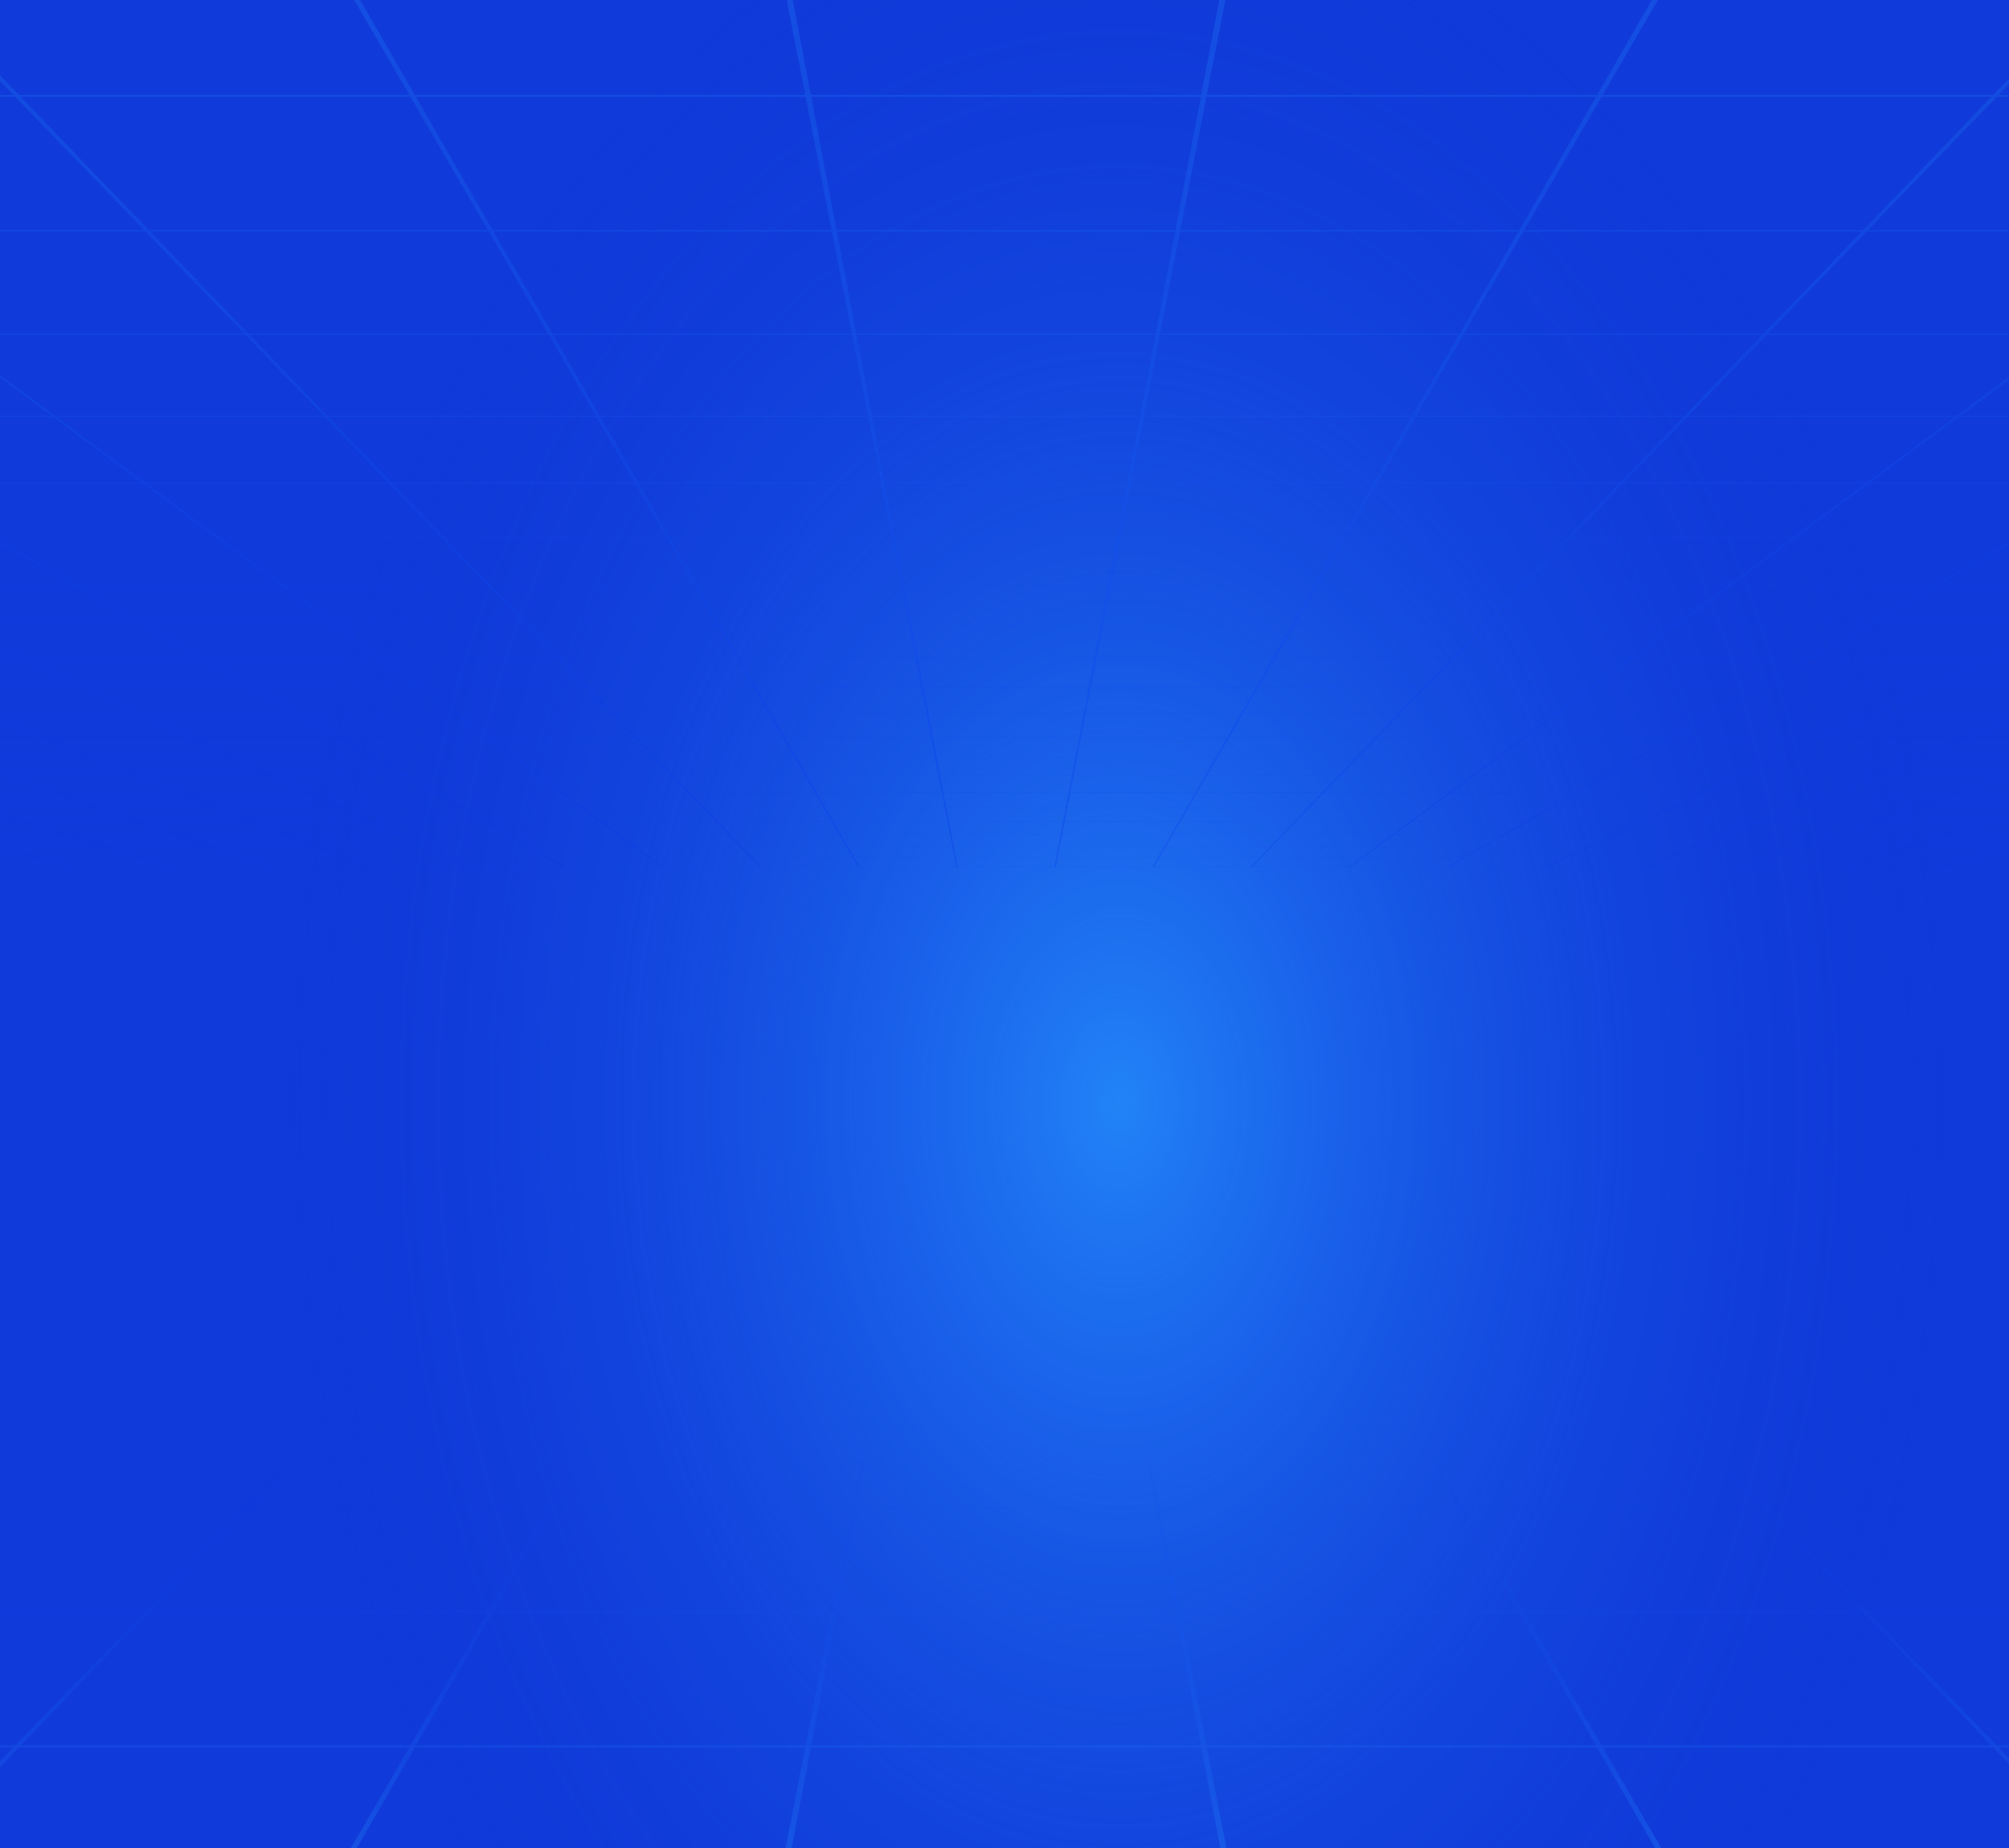<?xml version="1.0" encoding="UTF-8"?> <svg xmlns="http://www.w3.org/2000/svg" xmlns:xlink="http://www.w3.org/1999/xlink" viewBox="0 0 400 368"><defs><style> .ab { fill: url(#y); } .ac { fill: url(#z); opacity: .8; } .ac, .ad { mix-blend-mode: screen; } .ae { fill: #103ad9; } .af { isolation: isolate; } .ag { mix-blend-mode: lighten; opacity: .3; } .ad { fill: url(#aa); } </style><radialGradient id="y" data-name="Degradado sin nombre 5" cx="3664.493" cy="1306.482" fx="3664.493" fy="1306.482" r="237.535" gradientTransform="translate(2781.172 1819.078) rotate(-175.365) scale(.714 1.062) skewX(3.854)" gradientUnits="userSpaceOnUse"><stop offset="0" stop-color="#2695ff" stop-opacity=".8"></stop><stop offset=".885" stop-color="#1242dc" stop-opacity=".076"></stop><stop offset=".977" stop-color="#103ad9" stop-opacity="0"></stop></radialGradient><linearGradient id="z" data-name="Degradado sin nombre 12" x1="200.302" y1="-6.632" x2="200.302" y2="172.651" gradientUnits="userSpaceOnUse"><stop offset="0" stop-color="#2595ff"></stop><stop offset=".999" stop-color="#0127ef"></stop></linearGradient><linearGradient id="aa" data-name="Degradado sin nombre 18" x1="200.302" y1="373.499" x2="200.302" y2="194.216" gradientUnits="userSpaceOnUse"><stop offset="0" stop-color="#2595ff"></stop><stop offset=".491" stop-color="#0127ef" stop-opacity="0"></stop></linearGradient></defs><g class="af"><g id="o" data-name="Assets"><g id="v" data-name="Home"><g id="x" data-name="Mobile"><g><g><rect class="ae" x="-4.51" y="-5.58" width="410.328" height="379.079"></rect><rect class="ab" x="-4.51" y="-5.58" width="410.328" height="379.079"></rect></g><g class="ag"><path class="ac" d="M-4.864,172.617v.034h410.333v-.034l-.029.007h-19.276l7.156-1.952h12.149v-.029h-12.043l7.738-2.11h4.305v-.031h-4.191l4.191-1.143v-.083l-4.487,1.226h-20.844l7.511-2.289h17.82v-.034h-17.708l8.176-2.492h9.533v-.037h-9.412l8.933-2.723h.479v-.04h-.346l.346-.106v-.103l-.683.209h-23.74l8.648-2.987h15.775v-.044h-15.647l9.53-3.292h6.117v-.049h-5.974l5.974-2.064v-.132l-6.346,2.196h-26.163l9.149-3.646h23.36v-.055h-23.223l10.188-4.06h13.035v-.061h-12.882l11.416-4.549h1.466v-.068h-1.294l1.294-.516v-.176l-1.733.692h-30.893l10.9-5.132h21.726v-.078h-21.561l12.393-5.835h9.168v-.089h-8.98l8.98-4.228v-.246l-9.479,4.474h-35.126l11.634-6.693h32.971v-.102h-32.794l13.48-7.755h19.313v-.119h-19.107l15.804-9.092h3.303v-.14h-3.059l3.059-1.76v-.368l-3.687,2.128h-44.215l14.617-10.807h33.284v-.168h-33.057l17.662-13.058h15.395v-.205h-15.118l15.118-11.178v-.608l-15.877,11.785h-53.433s15.562-16.095,15.562-16.095h53.748v-.255h-53.501l19.656-20.329h33.845v-.327h-33.53l25.61-26.488h7.919v-.433h-7.5l7.5-7.757v-1.192l-8.604,8.949h-77.741l14.827-25.51h-1.242l-14.689,25.51h-77.742l4.988-25.51h-1.242l-4.85,25.51h-77.742l-4.85-25.51h-1.242l4.988,25.51h-77.742l-14.689-25.51h-1.242l14.826,25.51H3.74L-4.864,9.929v1.192l7.5,7.757h-7.5v.433H3.055l25.61,26.488H-4.864v.327H28.981l19.656,20.329H-4.864v.255h53.747l15.562,16.095H11.013l-15.877-11.785v.608l15.118,11.177H-4.864v.205h15.395l17.662,13.058H-4.864v.168H28.42l14.617,10.807H-1.177l-3.687-2.128v.368l3.059,1.76h-3.059v.14H-1.561l15.804,9.092H-4.864v.119H14.449l13.48,7.755H-4.864v.102H28.107l11.634,6.693H4.614l-9.478-4.474v.246l8.98,4.228H-4.864v.089H4.304l12.393,5.835H-4.864v.078h21.725l10.9,5.132H-3.131l-1.733-.692v.176l1.294.516h-1.294v.068h1.466l11.416,4.549H-4.864v.061h13.035l10.188,4.06H-4.864v.055h23.36l9.149,3.646H1.482l-6.346-2.196v.132l5.974,2.063h-5.974v.049H1.252l9.53,3.292H-4.864v.044h15.775l8.648,2.987H-4.181l-.683-.209v.103l.346.106h-.346v.04h.479l8.933,2.723H-4.864v.037H4.669l8.176,2.492H-4.864v.034H12.956l7.511,2.289H-.377l-4.487-1.225v.083l4.191,1.143h-4.191v.031H-.559l7.738,2.11H-4.864v.029H7.285l7.156,1.952H-4.835l-.029-.007ZM34.265,172.624l-6.393-1.952h20.018l5.651,1.952h-19.276ZM224.465,96.235l-2.055,10.807h-44.215l-2.055-10.807h48.325ZM176.108,96.067l-2.483-13.058h53.355l-2.483,13.058h-48.389ZM220.632,116.394l-1.475,7.755h-37.71l-1.475-7.755h40.659ZM179.95,116.275l-1.729-9.092h44.162l-1.729,9.092h-40.704ZM219.138,124.251l-1.273,6.693h-35.126l-1.273-6.693h37.671ZM216.724,136.945l-.976,5.132h-30.893l-.976-5.132h32.844ZM183.865,136.867l-1.109-5.835h35.093l-1.109,5.835h-32.874ZM214.859,146.755l-.772,4.06h-27.57l-.772-4.06h29.114ZM185.734,146.694l-.865-4.549h30.867l-.865,4.549h-29.137ZM214.077,150.869l-.693,3.646h-26.163l-.693-3.646h27.549ZM213.746,154.564h26.144l-1.895,3.292h-24.892l.644-3.292ZM212.748,157.856h-24.892l-.626-3.292h26.144l-.626,3.292ZM187.503,157.856h-24.892l-1.895-3.292h26.144l.644,3.292ZM187.511,157.9l.584,2.987h-23.74l-1.72-2.987h24.875ZM187.865,157.9h24.875l-.568,2.987h-23.74l-.568-2.987ZM213.093,157.9h24.875l-1.72,2.987h-23.74l.584-2.987ZM238.322,157.9h24.875l-2.872,2.987h-23.739l1.736-2.987ZM238.348,157.856l1.913-3.292h26.144l-3.165,3.292h-24.892ZM239.918,154.515h-26.163l.713-3.646h27.549l-2.099,3.646ZM214.479,150.815l.794-4.06h29.114l-2.338,4.06h-27.57ZM215.284,146.694l.889-4.549h30.867l-2.619,4.549h-29.137ZM185.32,146.694h-29.137l-2.619-4.549h30.867l.889,4.549ZM185.332,146.755l.794,4.06h-27.57l-2.338-4.06h29.114ZM186.137,150.869l.713,3.646h-26.163l-2.099-3.646h27.549ZM162.257,157.856h-24.892l-3.165-3.292h26.144l1.913,3.292ZM162.283,157.9l1.736,2.987h-23.74l-2.872-2.987h24.875ZM142.614,163.65h-22.689l-3.668-2.723h23.724l2.632,2.723ZM140.318,160.928h23.724l1.582,2.723h-22.689l-2.618-2.723ZM164.379,160.928h23.724l.532,2.723h-22.689l-1.568-2.723ZM188.44,160.928h23.724l-.518,2.723h-22.689l-.518-2.723ZM212.501,160.928h23.724l-1.568,2.723h-22.689l.532-2.723ZM236.562,160.928h23.724l-2.618,2.723h-22.689l1.582-2.723ZM260.623,160.928h23.724l-3.668,2.723h-22.689l2.632-2.723ZM284.684,160.928h23.724l-4.718,2.723h-22.689l3.682-2.723ZM284.402,160.887h-23.74l2.888-2.987h24.875l-4.024,2.987ZM263.593,157.856l3.183-3.292h26.144l-4.434,3.292h-24.892ZM266.452,154.515h-26.163l2.119-3.646h27.549l-3.505,3.646ZM242.44,150.815l2.36-4.06h29.113l-3.903,4.06h-27.57ZM244.835,146.694l2.644-4.549h30.866l-4.374,4.549h-29.137ZM247.08,142.077h-30.893l1.003-5.132h32.844l-2.955,5.132ZM217.206,136.867l1.141-5.835h35.093l-3.36,5.835h-32.874ZM183.399,136.867h-32.874l-3.36-5.835h35.092l1.141,5.835ZM183.414,136.945l1.003,5.132h-30.893l-2.955-5.132h32.844ZM155.77,146.694h-29.137l-4.374-4.549h30.867l2.644,4.549ZM155.805,146.755l2.36,4.06h-27.57l-3.903-4.06h29.114ZM158.196,150.869l2.119,3.646h-26.163l-3.505-3.646h27.549ZM137.011,157.856h-24.892l-4.434-3.292h26.144l3.183,3.292ZM137.054,157.9l2.888,2.987h-23.74l-4.024-2.987h24.875ZM119.603,163.65h-22.689l-4.718-2.723h23.724l3.682,2.723ZM119.653,163.687l3.37,2.492h-21.727l-4.318-2.492h22.675ZM119.975,163.687h22.675l2.409,2.492h-21.727l-3.357-2.492ZM142.971,163.687h22.675l1.448,2.492h-21.727l-2.396-2.492ZM165.968,163.687h22.675l.487,2.492h-21.727l-1.435-2.492ZM188.965,163.687h22.675l-.474,2.492h-21.727l-.474-2.492ZM211.962,163.687h22.675l-1.435,2.492h-21.727l.487-2.492ZM234.958,163.687h22.675l-2.396,2.492h-21.727l1.448-2.492ZM257.955,163.687h22.675l-3.357,2.492h-21.727l2.409-2.492ZM280.952,163.687h22.675l-4.318,2.492h-21.727l3.37-2.492ZM303.949,163.687h22.675l-5.279,2.492h-21.727l4.331-2.492ZM304.013,163.65l4.732-2.723h23.724l-5.768,2.723h-22.689ZM308.479,160.887h-23.74l4.04-2.987h24.875l-5.176,2.987ZM288.839,157.856l4.452-3.292h26.144l-5.704,3.292h-24.892ZM292.986,154.515h-26.163l3.525-3.646h27.549l-4.911,3.646ZM270.401,150.815l3.925-4.06h29.114l-5.469,4.06h-27.57ZM274.385,146.694l4.398-4.549h30.867l-6.128,4.549h-29.137ZM278.411,142.077h-30.892l2.983-5.132h32.844l-4.934,5.132ZM250.546,136.867l3.391-5.835h35.092l-5.61,5.835h-32.873ZM253.49,130.944h-35.126l1.309-6.693h37.671l-3.854,6.693ZM219.693,124.149l1.516-7.755h40.659l-4.466,7.755h-37.71ZM221.232,116.275l1.778-9.092h44.162l-5.235,9.092h-40.705ZM179.372,116.275h-40.704l-5.235-9.092h44.162l1.778,9.092ZM179.395,116.394l1.516,7.755h-37.71l-4.466-7.755h40.659ZM180.932,124.251l1.309,6.693h-35.126l-3.854-6.693h37.671ZM150.058,136.867h-32.874l-5.61-5.835h35.093l3.391,5.835ZM150.103,136.945l2.983,5.132h-30.893l-4.934-5.132h32.844ZM126.219,146.694h-29.137l-6.128-4.549h30.867l4.398,4.549ZM126.278,146.755l3.925,4.06h-27.57s-5.469-4.06-5.469-4.06h29.114ZM130.256,150.869l3.525,3.646h-26.163l-4.911-3.646h27.549ZM111.765,157.856h-24.892l-5.704-3.292h26.144l4.452,3.292ZM111.826,157.9l4.04,2.987h-23.74l-5.176-2.987h24.875ZM96.592,163.65h-22.689l-5.768-2.723h23.724l4.732,2.723ZM96.656,163.687l4.331,2.492h-21.727l-5.279-2.492h22.675ZM101.046,166.213l3.979,2.289h-20.844l-4.85-2.289h21.714ZM101.355,166.213h21.714l3.096,2.289h-20.844l-3.967-2.289ZM123.377,166.213h21.714l2.213,2.289h-20.844l-3.084-2.289ZM145.4,166.213h21.714l1.331,2.289h-20.844l-2.201-2.289ZM167.422,166.213h21.714l.448,2.289h-20.844l-1.318-2.289ZM189.445,166.213h21.714l-.435,2.289h-20.844l-.435-2.289ZM211.468,166.213h21.714l-1.318,2.289h-20.844l.448-2.289ZM233.49,166.213h21.714l-2.201,2.289h-20.844l1.331-2.289ZM255.513,166.213h21.714l-3.084,2.289h-20.844l2.213-2.289ZM277.536,166.213h21.714l-3.967,2.289h-20.844l3.096-2.289ZM299.558,166.213h21.714l-4.85,2.289h-20.844l3.979-2.289ZM321.581,166.213h21.714l-5.733,2.289h-20.844l4.862-2.289ZM321.653,166.179l5.292-2.492h22.675l-6.24,2.492h-21.727ZM327.024,163.65l5.782-2.723h23.724s-6.818,2.723-6.818,2.723h-22.689ZM332.555,160.887h-23.739l5.192-2.987h24.875l-6.328,2.987ZM314.085,157.856l5.722-3.292h26.144l-6.973,3.292h-24.892ZM319.52,154.515h-26.163l4.931-3.646h27.549l-6.317,3.646ZM298.362,150.815l5.491-4.06h29.114l-7.035,4.06h-27.57ZM303.936,146.694l6.153-4.549h30.867l-7.882,4.549h-29.137ZM309.742,142.077h-30.893l4.962-5.132h32.844l-6.914,5.132ZM283.887,136.867l5.642-5.835h35.093l-7.861,5.835h-32.874ZM289.115,130.944h-35.126l3.89-6.693h37.671l-6.435,6.693ZM257.938,124.149l4.507-7.755h40.659l-7.456,7.755h-37.71ZM262.515,116.275l5.284-9.092h44.162l-8.742,9.092h-40.704ZM267.253,107.043h-44.215l2.113-10.807h48.325l-6.223,10.807ZM225.184,96.067l2.553-13.058h53.355l-7.519,13.058h-48.389ZM227.019,82.804h-53.433l-3.06-16.095h59.553l-3.06,16.095ZM175.421,96.067h-48.389l-7.519-13.058h53.355l2.553,13.058ZM175.454,96.235l2.113,10.807h-44.215l-6.223-10.807h48.325ZM138.09,116.275h-40.705l-8.742-9.092h44.162s5.284,9.092,5.284,9.092ZM138.159,116.394l4.507,7.755h-37.71l-7.456-7.755h40.659ZM142.726,124.251l3.89,6.693h-35.126l-6.435-6.693h37.671ZM116.718,136.867h-32.874l-7.861-5.835h35.092l5.642,5.835ZM116.793,136.945l4.962,5.132h-30.893s-6.914-5.132-6.914-5.132h32.844ZM96.669,146.694h-29.137l-7.882-4.549h30.867l6.153,4.549ZM96.751,146.755l5.491,4.06h-27.57s-7.035-4.06-7.035-4.06h29.114ZM102.316,150.869l4.931,3.646h-26.163l-6.317-3.646h27.549ZM86.52,157.856h-24.892l-6.973-3.292h26.144s5.722,3.292,5.722,3.292ZM86.597,157.9l5.192,2.987h-23.74l-6.328-2.987h24.875ZM73.581,163.65h-22.689l-6.818-2.723h23.724l5.782,2.723ZM73.659,163.687l5.292,2.492h-21.727l-6.24-2.492h22.675ZM79.023,166.213l4.862,2.289h-20.844l-5.733-2.289h21.714ZM68.12,170.644h-20.029l-6.099-2.11h20.832l5.296,2.11ZM63.12,168.533h20.832s4.482,2.11,4.482,2.11h-20.029l-5.285-2.11ZM84.248,168.533h20.832l3.668,2.11h-20.029l-4.471-2.11ZM105.375,168.533h20.832l2.854,2.11h-20.029l-3.657-2.11ZM126.503,168.533h20.832l2.041,2.11h-20.029l-2.843-2.11ZM147.631,168.533h20.832l1.227,2.11h-20.029l-2.029-2.11ZM168.759,168.533h20.832l.413,2.11h-20.029l-1.215-2.11ZM189.886,168.533h20.832l-.401,2.11h-20.029l-.401-2.11ZM211.014,168.533h20.832l-1.215,2.11h-20.029l.413-2.11ZM232.142,168.533h20.832l-2.029,2.11h-20.029l1.227-2.11ZM253.269,168.533h20.832l-2.843,2.11h-20.029l2.041-2.11ZM274.397,168.533h20.832l-3.657,2.11h-20.029l2.854-2.11ZM295.525,168.533h20.832l-4.471,2.11h-20.029l3.668-2.11ZM316.653,168.533h20.832l-5.285,2.11h-20.029l4.482-2.11ZM337.78,168.533h20.832l-6.099,2.11h-20.029s5.296-2.11,5.296-2.11ZM358.908,168.533h20.832l-6.913,2.11h-20.029l6.11-2.11ZM358.702,168.502h-20.844s5.745-2.289,5.745-2.289h21.714l-6.616,2.289ZM343.689,166.179l6.253-2.492h22.675l-7.201,2.492h-21.727ZM350.035,163.65l6.832-2.723h23.724l-7.868,2.723h-22.689ZM356.632,160.887h-23.74l6.344-2.987h24.875s-7.48,2.987-7.48,2.987ZM339.33,157.856l6.991-3.292h26.144l-8.243,3.292h-24.892ZM346.054,154.515h-26.163s6.337-3.646,6.337-3.646h27.549l-7.723,3.646ZM326.323,150.815l7.057-4.06h29.113l-8.601,4.06h-27.57ZM333.486,146.694l7.907-4.549h30.866s-9.637,4.549-9.637,4.549h-29.137ZM341.074,142.077h-30.893l6.941-5.132h32.844l-8.893,5.132ZM317.227,136.867l7.892-5.835h35.093s-10.111,5.835-10.111,5.835h-32.874ZM324.74,130.944h-35.126l6.471-6.693h37.671l-9.016,6.693ZM296.184,124.149l7.498-7.755h40.659l-10.447,7.755h-37.71ZM303.797,116.275l8.791-9.092h44.162l-12.248,9.092h-40.704ZM312.096,107.043h-44.215l6.281-10.807h48.325l-10.391,10.807ZM274.26,96.067l7.59-13.058h53.354l-12.555,13.058h-48.389ZM281.21,82.804h-53.433l3.147-16.095h59.553l-9.267,16.095ZM230.974,66.454l3.975-20.329h67.381l-11.706,20.329h-59.65ZM230.127,66.454h-59.65l-3.865-20.329h67.381l-3.865,20.329ZM169.63,66.454h-59.65l-11.706-20.329h67.38s3.975,20.329,3.975,20.329ZM169.68,66.709l3.147,16.095h-53.432l-9.267-16.095h59.553ZM126.345,96.067h-48.389l-12.555-13.058h53.355l7.59,13.058ZM126.443,96.235l6.281,10.807h-44.215l-10.391-10.807h48.325ZM96.807,116.275h-40.704l-12.248-9.092h44.162l8.791,9.092ZM96.922,116.394l7.498,7.755h-37.71l-10.447-7.755h40.659ZM104.519,124.251l6.471,6.693h-35.126l-9.016-6.693h37.671ZM83.377,136.867h-32.874l-10.111-5.835h35.092l7.892,5.835ZM83.482,136.945l6.941,5.132h-30.893l-8.893-5.132h32.844ZM67.118,146.694h-29.137l-9.637-4.549h30.867l7.907,4.549ZM67.224,146.755l7.057,4.06h-27.57s-8.601-4.06-8.601-4.06h29.114ZM74.376,150.869l6.337,3.646h-26.163l-7.723-3.646h27.549ZM61.274,157.856h-24.892l-8.243-3.292h26.144l6.991,3.292ZM61.368,157.9l6.344,2.987h-23.74l-7.48-2.987h24.875ZM50.57,163.65h-22.689l-7.868-2.723h23.724l6.832,2.723ZM50.662,163.687l6.253,2.492h-21.727l-7.201-2.492h22.675ZM57.001,166.213l5.745,2.289h-20.844l-6.616-2.289h21.714ZM47.807,170.644h-20.029l-6.913-2.11h20.832l6.11,2.11ZM53.815,172.624l-5.64-1.952h20.018l4.898,1.952h-19.276ZM73.365,172.624l-4.888-1.952h20.018l4.145,1.952h-19.276ZM92.914,172.624l-4.135-1.952h20.018l3.393,1.952h-19.276ZM112.464,172.624l-3.382-1.952h20.018l2.64,1.952h-19.276ZM132.014,172.624l-2.629-1.952h20.018l1.887,1.952h-19.276ZM151.564,172.624l-1.877-1.952h20.018l1.134,1.952h-19.276ZM171.114,172.624l-1.124-1.952h20.018l.382,1.952h-19.276ZM190.664,172.624l-.371-1.952h20.018l-.371,1.952h-19.276ZM210.214,172.624l.382-1.952h20.018l-1.124,1.952h-19.276ZM229.764,172.624l1.134-1.952h20.018l-1.877,1.952h-19.276ZM249.314,172.624l1.887-1.952h20.018l-2.629,1.952h-19.276ZM268.864,172.624l2.64-1.952h20.018l-3.382,1.952h-19.276ZM288.414,172.624l3.393-1.952h20.018l-4.135,1.952h-19.276ZM307.964,172.624l4.145-1.952h20.018l-4.888,1.952h-19.276ZM327.514,172.624l4.898-1.952h20.019l-5.64,1.952h-19.276ZM347.064,172.624l5.651-1.952h20.018l-6.393,1.952h-19.276ZM385.89,172.624h-19.276l6.404-1.952h20.018l-7.146,1.952ZM400.868,168.533l-7.727,2.11h-20.029l6.924-2.11h20.832ZM379.842,168.502h-20.844l6.628-2.289h21.714l-7.499,2.289ZM387.452,166.179h-21.727l7.215-2.492h22.675l-8.162,2.492ZM404.653,160.928l-8.918,2.723h-22.689l7.883-2.723h23.724ZM380.709,160.887h-23.74l7.496-2.987h24.875l-8.632,2.987ZM398.981,154.564l-9.512,3.292h-24.892l8.261-3.292h26.144ZM372.589,154.515h-26.163l7.743-3.646h27.549l-9.129,3.646ZM381.854,150.815h-27.57l8.622-4.06h29.114l-10.166,4.06ZM403.564,142.145l-11.391,4.549h-29.137l9.661-4.549h30.867ZM372.405,142.077h-30.892l8.921-5.132h32.844l-10.872,5.132ZM395.802,131.032l-12.361,5.835h-32.873l10.142-5.835h35.092ZM360.365,130.944h-35.126l9.053-6.693h37.671l-11.598,6.693ZM372.14,124.149h-37.71l10.489-7.755h40.659s-13.438,7.755-13.438,7.755ZM401.539,107.183l-15.755,9.092h-40.705l12.298-9.092h44.162ZM356.939,107.043h-44.215s10.449-10.807,10.449-10.807h48.325s-14.559,10.807-14.559,10.807ZM389.316,83.009l-17.592,13.058h-48.389l12.626-13.058h53.355ZM335.401,82.804h-53.432l9.354-16.095h59.553l-15.475,16.095ZM351.121,66.454h-59.65l11.815-20.329h67.38l-19.546,20.329ZM318.871,19.311h77.577s-25.467,26.488-25.467,26.488h-67.504l15.395-26.488ZM240.192,19.311h77.577l-15.252,26.488h-67.505l5.179-26.488ZM239.091,19.311l-5.036,26.488h-67.505l-5.036-26.488h77.577ZM160.412,19.311l5.179,26.488h-67.505l-15.252-26.488h77.577ZM4.156,19.311h77.577l15.395,26.488H29.624L4.156,19.311ZM29.938,46.125h67.381l11.815,20.329h-59.65l-19.546-20.329ZM49.729,66.709h59.553l9.354,16.095h-53.433l-15.475-16.095ZM11.289,83.009h53.354l12.626,13.058H28.88s-17.592-13.058-17.592-13.058ZM29.106,96.235h48.325l10.449,10.807h-44.215l-14.559-10.807ZM-.934,107.183h44.162l12.298,9.092H14.821L-.934,107.183ZM15.027,116.394h40.659l10.489,7.755H28.465l-13.438-7.755ZM28.642,124.251h37.671l9.052,6.693h-35.126s-11.598-6.693-11.598-6.693ZM4.802,131.032h35.093l10.142,5.835H17.163l-12.361-5.835ZM17.328,136.945h32.844l8.921,5.132h-30.893l-10.872-5.132ZM-2.96,142.145h30.867l9.661,4.549H8.431l-11.391-4.549ZM8.584,146.755h29.114l8.623,4.06h-27.57l-10.166-4.06ZM18.887,150.869h27.549l7.743,3.646h-26.163l-9.129-3.646ZM1.624,154.564h26.144l8.261,3.292H11.136l-9.512-3.292ZM11.264,157.9h24.875l7.496,2.987h-23.74l-8.632-2.987ZM-4.048,160.928h23.724l7.883,2.723H4.87l-8.918-2.723ZM4.991,163.687h22.675l7.215,2.492H13.153l-8.162-2.492ZM13.264,166.213h21.714l6.628,2.289h-20.844l-7.499-2.289ZM-.263,168.533h20.832l6.924,2.11H7.463l-7.727-2.11ZM7.569,170.673h20.018l6.404,1.952H14.715l-7.146-1.952Z"></path><path class="ad" d="M405.469,194.249v-.034H-4.864v.034l.029-.007H14.441l-7.156,1.952H-4.864v.029H7.179l-7.738,2.11h-4.305v.031H-.673l-4.191,1.143v.083l4.487-1.225h20.844l-7.511,2.289H-4.864v.034H12.844l-8.176,2.492H-4.864v.037H4.548l-8.933,2.723h-.479v.04h.346l-.346.106v.103l.683-.209h23.74l-8.648,2.987H-4.864v.044h15.647l-9.53,3.292h-6.116v.049H1.11l-5.974,2.063v.132l6.346-2.196h26.163l-9.149,3.646H-4.864v.055h23.223l-10.188,4.06H-4.864v.061h12.882l-11.416,4.549h-1.466v.068h1.294l-1.294.516v.176l1.733-.692h30.893l-10.9,5.132H-4.864v.078h21.561l-12.393,5.835H-4.864v.089H4.116l-8.98,4.228v.246l9.478-4.474h35.126l-11.634,6.693H-4.864v.102H27.93l-13.48,7.755H-4.864v.119H14.243l-15.804,9.092h-3.303v.14H-1.805l-3.059,1.76v.368l3.687-2.128h44.215l-14.617,10.807H-4.864v.168H28.193l-17.662,13.058H-4.864v.205h15.118l-15.118,11.177v.608l15.877-11.785h53.432l-15.562,16.095H-4.864v.255h53.501l-19.656,20.329H-4.864v.327H28.665l-25.61,26.488h-7.919v.433H2.636l-7.5,7.757v1.192l8.604-8.949h77.742l-14.826,25.51h1.242l14.689-25.51h77.742l-4.988,25.51h1.242l4.85-25.51h77.742l4.85,25.51h1.242l-4.988-25.51h77.742l14.689,25.51h1.242l-14.827-25.51h77.741s8.604,8.949,8.604,8.949v-1.192l-7.5-7.757h7.5v-.433h-7.919l-25.61-26.488h33.53v-.327h-33.845l-19.656-20.329h53.501v-.255h-53.748l-15.562-16.095h53.433l15.877,11.785v-.608l-15.118-11.178h15.118v-.205h-15.395l-17.662-13.058h33.057v-.168h-33.284l-14.617-10.807h44.215l3.687,2.128v-.368l-3.059-1.76h3.059v-.14h-3.303l-15.804-9.092h19.107v-.119h-19.313l-13.48-7.755h32.794v-.102h-32.971l-11.634-6.693h35.126l9.479,4.474v-.246l-8.98-4.228h8.98v-.089h-9.168l-12.393-5.835h21.561v-.078h-21.726l-10.9-5.132h30.893l1.733.692v-.176l-1.294-.516h1.294v-.068h-1.466l-11.416-4.549h12.882v-.061h-13.035l-10.188-4.06h23.223v-.055h-23.36l-9.149-3.646h26.163l6.346,2.196v-.132l-5.974-2.063h5.974v-.049h-6.117l-9.53-3.292h15.647v-.044h-15.775l-8.648-2.987h23.74l.683.209v-.103l-.346-.106h.346v-.04h-.479l-8.933-2.723h9.412v-.037h-9.533l-8.176-2.492h17.708v-.034h-17.82l-7.511-2.289h20.844l4.487,1.226v-.083l-4.191-1.143h4.191v-.031h-4.305l-7.738-2.11h12.043v-.029h-12.149l-7.156-1.952h19.276l.029.007ZM366.34,194.242l6.393,1.952h-20.018l-5.651-1.952h19.276ZM176.14,270.631l2.055-10.807h44.215l2.055,10.807h-48.325ZM224.497,270.799l2.483,13.058h-53.355l2.483-13.058h48.389ZM179.973,250.473l1.475-7.755h37.71l1.475,7.755h-40.659ZM220.655,250.592l1.729,9.092h-44.162l1.729-9.092h40.704ZM181.467,242.616l1.273-6.693h35.126l1.273,6.693h-37.671ZM183.88,229.922l.976-5.132h30.893l.976,5.132h-32.844ZM216.739,229.999l1.109,5.835h-35.093l1.109-5.835h32.874ZM185.745,220.111l.772-4.06h27.57l.772,4.06h-29.114ZM214.871,220.172l.865,4.549h-30.867l.865-4.549h29.137ZM186.528,215.997l.693-3.646h26.163l.693,3.646h-27.549ZM186.859,212.302h-26.144l1.895-3.292h24.892l-.644,3.292ZM187.856,209.011h24.892l.626,3.292h-26.144l.626-3.292ZM213.102,209.011h24.892l1.895,3.292h-26.144l-.644-3.292ZM213.093,208.966l-.584-2.987h23.74l1.72,2.987h-24.875ZM212.74,208.966h-24.875l.568-2.987h23.74l.568,2.987ZM187.511,208.966h-24.875l1.72-2.987h23.74l-.584,2.987ZM162.283,208.966h-24.875l2.872-2.987h23.74l-1.736,2.987ZM162.257,209.011l-1.913,3.292h-26.144l3.165-3.292h24.892ZM160.687,212.352h26.163l-.713,3.646h-27.549l2.099-3.646ZM186.126,216.052l-.794,4.06h-29.114l2.338-4.06h27.57ZM185.32,220.172l-.889,4.549h-30.867l2.619-4.549h29.137ZM215.284,220.172h29.137l2.619,4.549h-30.867l-.889-4.549ZM215.272,220.111l-.794-4.06h27.57l2.338,4.06h-29.114ZM214.468,215.997l-.713-3.646h26.163l2.099,3.646h-27.549ZM238.348,209.011h24.892l3.165,3.292h-26.144l-1.913-3.292ZM238.322,208.966l-1.736-2.987h23.739l2.872,2.987h-24.875ZM257.991,203.216h22.689l3.668,2.723h-23.724l-2.632-2.723ZM260.286,205.939h-23.724l-1.582-2.723h22.689l2.618,2.723ZM236.225,205.939h-23.724l-.532-2.723h22.689l1.568,2.723ZM212.164,205.939h-23.724l.518-2.723h22.689l.518,2.723ZM188.103,205.939h-23.724l1.568-2.723h22.689l-.532,2.723ZM164.042,205.939h-23.724l2.618-2.723h22.689l-1.582,2.723ZM139.981,205.939h-23.724l3.668-2.723h22.689l-2.632,2.723ZM115.92,205.939h-23.724l4.718-2.723h22.689s-3.682,2.723-3.682,2.723ZM116.203,205.979h23.74l-2.888,2.987h-24.875l4.024-2.987ZM137.011,209.011l-3.183,3.292h-26.144l4.434-3.292h24.892ZM134.153,212.352h26.163l-2.119,3.646h-27.549l3.505-3.646ZM158.165,216.052l-2.36,4.06h-29.114l3.903-4.06h27.57ZM155.77,220.172l-2.644,4.549h-30.867l4.374-4.549h29.137ZM153.525,224.79h30.893l-1.003,5.132h-32.844l2.955-5.132ZM183.399,229.999l-1.141,5.835h-35.092l3.36-5.835h32.874ZM217.206,229.999h32.874l3.36,5.835h-35.093l-1.141-5.835ZM217.191,229.922l-1.003-5.132h30.893l2.955,5.132h-32.844ZM244.835,220.172h29.137l4.374,4.549h-30.866l-2.644-4.549ZM244.799,220.111l-2.36-4.06h27.57l3.903,4.06h-29.113ZM242.408,215.997l-2.119-3.646h26.163l3.505,3.646h-27.549ZM263.593,209.011h24.892l4.434,3.292h-26.144l-3.183-3.292ZM263.55,208.966l-2.888-2.987h23.74l4.024,2.987h-24.875ZM281.002,203.216h22.689l4.718,2.723h-23.724l-3.682-2.723ZM280.952,203.18l-3.37-2.492h21.727l4.318,2.492h-22.675ZM280.63,203.18h-22.675l-2.409-2.492h21.727l3.357,2.492ZM257.633,203.18h-22.675l-1.448-2.492h21.727l2.396,2.492ZM234.637,203.18h-22.675l-.487-2.492h21.727l1.435,2.492ZM211.64,203.18h-22.675l.474-2.492h21.727l.474,2.492ZM188.643,203.18h-22.675l1.435-2.492h21.727l-.487,2.492ZM165.646,203.18h-22.675l2.396-2.492h21.727l-1.448,2.492ZM142.649,203.18h-22.675l3.357-2.492h21.727l-2.409,2.492ZM119.653,203.18h-22.675l4.318-2.492h21.727l-3.37,2.492ZM96.656,203.18h-22.675l5.279-2.492h21.727l-4.331,2.492ZM96.592,203.216l-4.732,2.723h-23.724l5.768-2.723h22.689ZM92.126,205.979h23.74l-4.04,2.987h-24.875l5.176-2.987ZM111.765,209.011l-4.452,3.292h-26.144l5.704-3.292h24.892ZM107.618,212.352h26.163l-3.525,3.646h-27.549l4.911-3.646ZM130.203,216.052l-3.925,4.06h-29.114l5.469-4.06h27.57ZM126.219,220.172l-4.398,4.549h-30.867l6.128-4.549h29.137ZM122.193,224.79h30.893l-2.983,5.132h-32.844l4.934-5.132ZM150.058,229.999l-3.391,5.835h-35.093l5.61-5.835h32.874ZM147.114,235.923h35.126l-1.309,6.693h-37.671l3.854-6.693ZM180.912,242.718l-1.516,7.755h-40.659l4.466-7.755h37.71ZM179.372,250.592l-1.778,9.092h-44.162l5.235-9.092h40.704ZM221.232,250.592h40.705l5.235,9.092h-44.162l-1.778-9.092ZM221.209,250.473l-1.516-7.755h37.71l4.466,7.755h-40.659ZM219.673,242.616l-1.309-6.693h35.126l3.854,6.693h-37.671ZM250.546,229.999h32.873l5.61,5.835h-35.092l-3.391-5.835ZM250.501,229.922l-2.983-5.132h30.892l4.934,5.132h-32.844ZM274.385,220.172h29.137l6.128,4.549h-30.867l-4.398-4.549ZM274.326,220.111l-3.925-4.06h27.57l5.469,4.06h-29.114ZM270.348,215.997l-3.525-3.646h26.163l4.911,3.646h-27.549ZM288.839,209.011h24.892l5.704,3.292h-26.144l-4.452-3.292ZM288.779,208.966l-4.04-2.987h23.74l5.176,2.987h-24.875ZM304.013,203.216h22.689l5.768,2.723h-23.724l-4.732-2.723ZM303.949,203.18l-4.331-2.492h21.727l5.279,2.492h-22.675ZM299.558,200.654l-3.979-2.289h20.844l4.85,2.289h-21.714ZM299.25,200.654h-21.714l-3.096-2.289h20.844l3.967,2.289ZM277.227,200.654h-21.714l-2.213-2.289h20.844l3.084,2.289ZM255.205,200.654h-21.714l-1.331-2.289h20.844l2.201,2.289ZM233.182,200.654h-21.714l-.448-2.289h20.844l1.318,2.289ZM211.159,200.654h-21.714l.435-2.289h20.844l.435,2.289ZM189.137,200.654h-21.714l1.318-2.289h20.844l-.448,2.289ZM167.114,200.654h-21.714l2.201-2.289h20.844l-1.331,2.289ZM145.091,200.654h-21.714l3.084-2.289h20.844l-2.213,2.289ZM123.069,200.654h-21.714s3.967-2.289,3.967-2.289h20.844l-3.096,2.289ZM101.046,200.654h-21.714l4.85-2.289h20.844l-3.979,2.289ZM79.023,200.654h-21.714s5.733-2.289,5.733-2.289h20.844l-4.862,2.289ZM78.952,200.688l-5.292,2.492h-22.675l6.24-2.492h21.727ZM73.581,203.216l-5.782,2.723h-23.724l6.818-2.723h22.689ZM68.049,205.979h23.74l-5.192,2.987h-24.875l6.328-2.987ZM86.52,209.011l-5.722,3.292h-26.144l6.973-3.292h24.892ZM81.084,212.352h26.163l-4.931,3.646h-27.549l6.317-3.646ZM102.242,216.052l-5.491,4.06h-29.114l7.035-4.06h27.57ZM96.669,220.172l-6.153,4.549h-30.867l7.882-4.549h29.137ZM90.862,224.79h30.893l-4.962,5.132h-32.844l6.914-5.132ZM116.718,229.999l-5.642,5.835h-35.092l7.861-5.835h32.874ZM111.489,235.923h35.126l-3.89,6.693h-37.671l6.435-6.693ZM142.666,242.718l-4.507,7.755h-40.659l7.456-7.755h37.71ZM138.09,250.592l-5.284,9.092h-44.162l8.742-9.092h40.705ZM133.352,259.824h44.215l-2.113,10.807h-48.325l6.223-10.807ZM175.421,270.799l-2.553,13.058h-53.355l7.519-13.058h48.389ZM173.586,284.063h53.433l3.06,16.095h-59.553l3.06-16.095ZM225.184,270.799h48.389l7.519,13.058h-53.355l-2.553-13.058ZM225.151,270.631l-2.113-10.807h44.215l6.223,10.807h-48.325ZM262.515,250.592h40.704l8.742,9.092h-44.162l-5.284-9.092ZM262.446,250.473l-4.507-7.755h37.71l7.456,7.755h-40.659ZM257.879,242.616l-3.89-6.693h35.126l6.435,6.693h-37.671ZM283.887,229.999h32.874l7.861,5.835h-35.093l-5.642-5.835ZM283.812,229.922l-4.962-5.132h30.893l6.914,5.132h-32.844ZM303.936,220.172h29.137l7.882,4.549h-30.867l-6.153-4.549ZM303.853,220.111l-5.491-4.06h27.57l7.035,4.06h-29.114ZM298.288,215.997l-4.931-3.646h26.163l6.317,3.646h-27.549ZM314.085,209.011h24.892l6.973,3.292h-26.144s-5.722-3.292-5.722-3.292ZM314.008,208.966l-5.192-2.987h23.739l6.328,2.987h-24.875ZM327.024,203.216h22.689l6.818,2.723h-23.724l-5.782-2.723ZM326.945,203.18l-5.292-2.492h21.727l6.24,2.492h-22.675ZM321.581,200.654l-4.862-2.289h20.844l5.733,2.289h-21.714ZM332.484,196.223h20.029l6.099,2.11h-20.832l-5.296-2.11ZM337.485,198.333h-20.832l-4.482-2.11h20.029l5.285,2.11ZM316.357,198.333h-20.832l-3.668-2.11h20.029l4.471,2.11ZM295.229,198.333h-20.832l-2.854-2.11h20.029l3.657,2.11ZM274.101,198.333h-20.832l-2.041-2.11h20.029l2.843,2.11ZM252.974,198.333h-20.832l-1.227-2.11h20.029l2.029,2.11ZM231.846,198.333h-20.832l-.413-2.11h20.029l1.215,2.11ZM210.718,198.333h-20.832l.401-2.11h20.029l.401,2.11ZM189.59,198.333h-20.832l1.215-2.11h20.029l-.413,2.11ZM168.463,198.333h-20.832l2.029-2.11h20.029l-1.227,2.11ZM147.335,198.333h-20.832l2.843-2.11h20.029l-2.041,2.11ZM126.207,198.333h-20.832l3.657-2.11h20.029l-2.854,2.11ZM105.08,198.333h-20.832l4.471-2.11h20.029l-3.668,2.11ZM83.952,198.333h-20.832l5.285-2.11h20.029l-4.482,2.11ZM62.824,198.333h-20.832l6.099-2.11h20.029l-5.296,2.11ZM41.696,198.333h-20.832l6.913-2.11h20.029l-6.11,2.11ZM41.902,198.364h20.844l-5.745,2.289h-21.714l6.616-2.289ZM56.916,200.688l-6.253,2.492h-22.675l7.201-2.492h21.727ZM50.57,203.216l-6.832,2.723h-23.724l7.868-2.723h22.689ZM43.973,205.979h23.74l-6.344,2.987h-24.875l7.48-2.987ZM61.274,209.011l-6.991,3.292h-26.144l8.243-3.292h24.892ZM54.55,212.352h26.163l-6.337,3.646h-27.549l7.723-3.646ZM74.281,216.052l-7.057,4.06h-29.114l8.601-4.06h27.57ZM67.118,220.172l-7.907,4.549h-30.867l9.637-4.549h29.137ZM59.531,224.79h30.893l-6.941,5.132h-32.844l8.893-5.132ZM83.377,229.999l-7.892,5.835h-35.092l10.111-5.835h32.874ZM75.864,235.923h35.126l-6.471,6.693h-37.671l9.016-6.693ZM104.421,242.718l-7.498,7.755h-40.659l10.447-7.755h37.71ZM96.807,250.592l-8.791,9.092h-44.162l12.248-9.092h40.704ZM88.509,259.824h44.215l-6.281,10.807h-48.325l10.391-10.807ZM126.345,270.799l-7.59,13.058h-53.355s12.555-13.058,12.555-13.058h48.389ZM119.395,284.063h53.432l-3.147,16.095h-59.553l9.267-16.095ZM169.63,300.412l-3.975,20.329h-67.38l11.706-20.329h59.65ZM170.477,300.412h59.65l3.865,20.329h-67.381l3.865-20.329ZM230.974,300.412h59.65l11.706,20.329h-67.381l-3.975-20.329ZM230.924,300.157l-3.147-16.095h53.433l9.267,16.095h-59.553ZM274.26,270.799h48.389l12.555,13.058h-53.354l-7.59-13.058ZM274.162,270.631l-6.281-10.807h44.215l10.391,10.807h-48.325ZM303.797,250.592h40.704l12.248,9.092h-44.162l-8.791-9.092ZM303.682,250.473l-7.498-7.755h37.71l10.447,7.755h-40.659ZM296.085,242.616l-6.471-6.693h35.126l9.016,6.693h-37.671ZM317.227,229.999h32.874l10.111,5.835h-35.093l-7.892-5.835ZM317.122,229.922l-6.941-5.132h30.893l8.893,5.132h-32.844ZM333.486,220.172h29.137l9.637,4.549h-30.866l-7.907-4.549ZM333.38,220.111l-7.057-4.06h27.57s8.601,4.06,8.601,4.06h-29.113ZM326.229,215.997l-6.337-3.646h26.163s7.723,3.646,7.723,3.646h-27.549ZM339.33,209.011h24.892l8.243,3.292h-26.144l-6.991-3.292ZM339.236,208.966l-6.344-2.987h23.74l7.48,2.987h-24.875ZM350.035,203.216h22.689l7.868,2.723h-23.724l-6.832-2.723ZM349.942,203.18l-6.253-2.492h21.727l7.201,2.492h-22.675ZM343.604,200.654l-5.745-2.289h20.844l6.616,2.289h-21.714ZM352.798,196.223h20.029l6.913,2.11h-20.832l-6.11-2.11ZM346.79,194.242l5.64,1.952h-20.019l-4.898-1.952h19.276ZM327.24,194.242l4.888,1.952h-20.018l-4.145-1.952h19.276ZM307.69,194.242l4.135,1.952h-20.018l-3.393-1.952h19.276ZM288.14,194.242l3.382,1.952h-20.018l-2.64-1.952h19.276ZM268.59,194.242l2.629,1.952h-20.018l-1.887-1.952h19.276ZM249.04,194.242l1.877,1.952h-20.018l-1.134-1.952h19.276ZM229.49,194.242l1.124,1.952h-20.018l-.382-1.952h19.276ZM209.94,194.242l.371,1.952h-20.018l.371-1.952h19.276ZM190.39,194.242l-.382,1.952h-20.018l1.124-1.952h19.276ZM170.841,194.242l-1.134,1.952h-20.018l1.877-1.952h19.276ZM151.291,194.242l-1.887,1.952h-20.018l2.629-1.952h19.276ZM131.741,194.242l-2.64,1.952h-20.018l3.382-1.952h19.276ZM112.191,194.242l-3.393,1.952h-20.018l4.135-1.952h19.276ZM92.641,194.242l-4.145,1.952h-20.018l4.888-1.952h19.276ZM73.091,194.242l-4.898,1.952h-20.018l5.64-1.952h19.276ZM53.541,194.242l-5.651,1.952h-20.018l6.393-1.952h19.276ZM14.715,194.242h19.276l-6.404,1.952H7.569l7.146-1.952ZM-.263,198.333l7.727-2.11h20.029l-6.924,2.11H-.263ZM20.762,198.364h20.844l-6.628,2.289H13.264l7.499-2.289ZM13.153,200.688h21.727l-7.215,2.492H4.991l8.162-2.492ZM-4.048,205.939l8.918-2.723h22.689l-7.883,2.723H-4.048ZM19.896,205.979h23.74l-7.496,2.987H11.264l8.632-2.987ZM1.624,212.302l9.512-3.292h24.892l-8.261,3.292H1.624ZM28.016,212.352h26.163l-7.743,3.646h-27.549l9.129-3.646ZM18.75,216.052h27.57l-8.623,4.06H8.584l10.166-4.06ZM-2.96,224.721l11.391-4.549h29.137l-9.661,4.549H-2.96ZM28.2,224.79h30.893l-8.921,5.132H17.328l10.872-5.132ZM4.802,235.834l12.361-5.835h32.874l-10.142,5.835H4.802ZM40.239,235.923h35.126l-9.052,6.693H28.642l11.598-6.693ZM28.465,242.718h37.71l-10.489,7.755H15.027l13.438-7.755ZM-.934,259.684l15.755-9.092h40.704l-12.298,9.092H-.934ZM43.666,259.824h44.215l-10.449,10.807H29.106l14.559-10.807ZM11.289,283.858l17.592-13.058h48.389s-12.626,13.058-12.626,13.058H11.289ZM65.204,284.063h53.433l-9.354,16.095h-59.553l15.475-16.095ZM49.484,300.412h59.65l-11.815,20.329H29.938l19.546-20.329ZM81.734,347.556H4.156l25.467-26.488h67.505l-15.395,26.488ZM160.412,347.556h-77.577l15.252-26.488h67.505s-5.179,26.488-5.179,26.488ZM161.514,347.556l5.036-26.488h67.505l5.036,26.488h-77.577ZM240.192,347.556l-5.179-26.488h67.505l15.252,26.488h-77.577ZM396.448,347.556h-77.577s-15.395-26.488-15.395-26.488h67.504l25.467,26.488ZM370.667,320.741h-67.38l-11.815-20.329h59.65l19.546,20.329ZM350.875,300.157h-59.553l-9.354-16.095h53.432l15.475,16.095ZM389.316,283.858h-53.355l-12.626-13.058h48.389l17.592,13.058ZM371.498,270.631h-48.325s-10.449-10.807-10.449-10.807h44.215s14.559,10.807,14.559,10.807ZM401.539,259.684h-44.162l-12.298-9.092h40.705l15.755,9.092ZM385.578,250.473h-40.659s-10.489-7.755-10.489-7.755h37.71l13.438,7.755ZM371.963,242.616h-37.671s-9.053-6.693-9.053-6.693h35.126s11.598,6.693,11.598,6.693ZM395.802,235.834h-35.092l-10.142-5.835h32.873l12.361,5.835ZM383.277,229.922h-32.844l-8.921-5.132h30.892l10.872,5.132ZM403.564,224.721h-30.867l-9.661-4.549h29.137l11.391,4.549ZM392.021,220.111h-29.114l-8.622-4.06h27.57l10.166,4.06ZM381.718,215.997h-27.549l-7.743-3.646h26.163l9.129,3.646ZM398.981,212.302h-26.144l-8.261-3.292h24.892l9.512,3.292ZM389.34,208.966h-24.875l-7.496-2.987h23.74l8.632,2.987ZM404.653,205.939h-23.724l-7.883-2.723h22.689l8.918,2.723ZM395.614,203.18h-22.675l-7.215-2.492h21.727l8.162,2.492ZM387.341,200.654h-21.714l-6.628-2.289h20.844l7.499,2.289ZM400.868,198.333h-20.832l-6.924-2.11h20.029l7.727,2.11ZM393.036,196.194h-20.018l-6.404-1.952h19.276l7.146,1.952Z"></path></g></g></g></g></g></g></svg> 